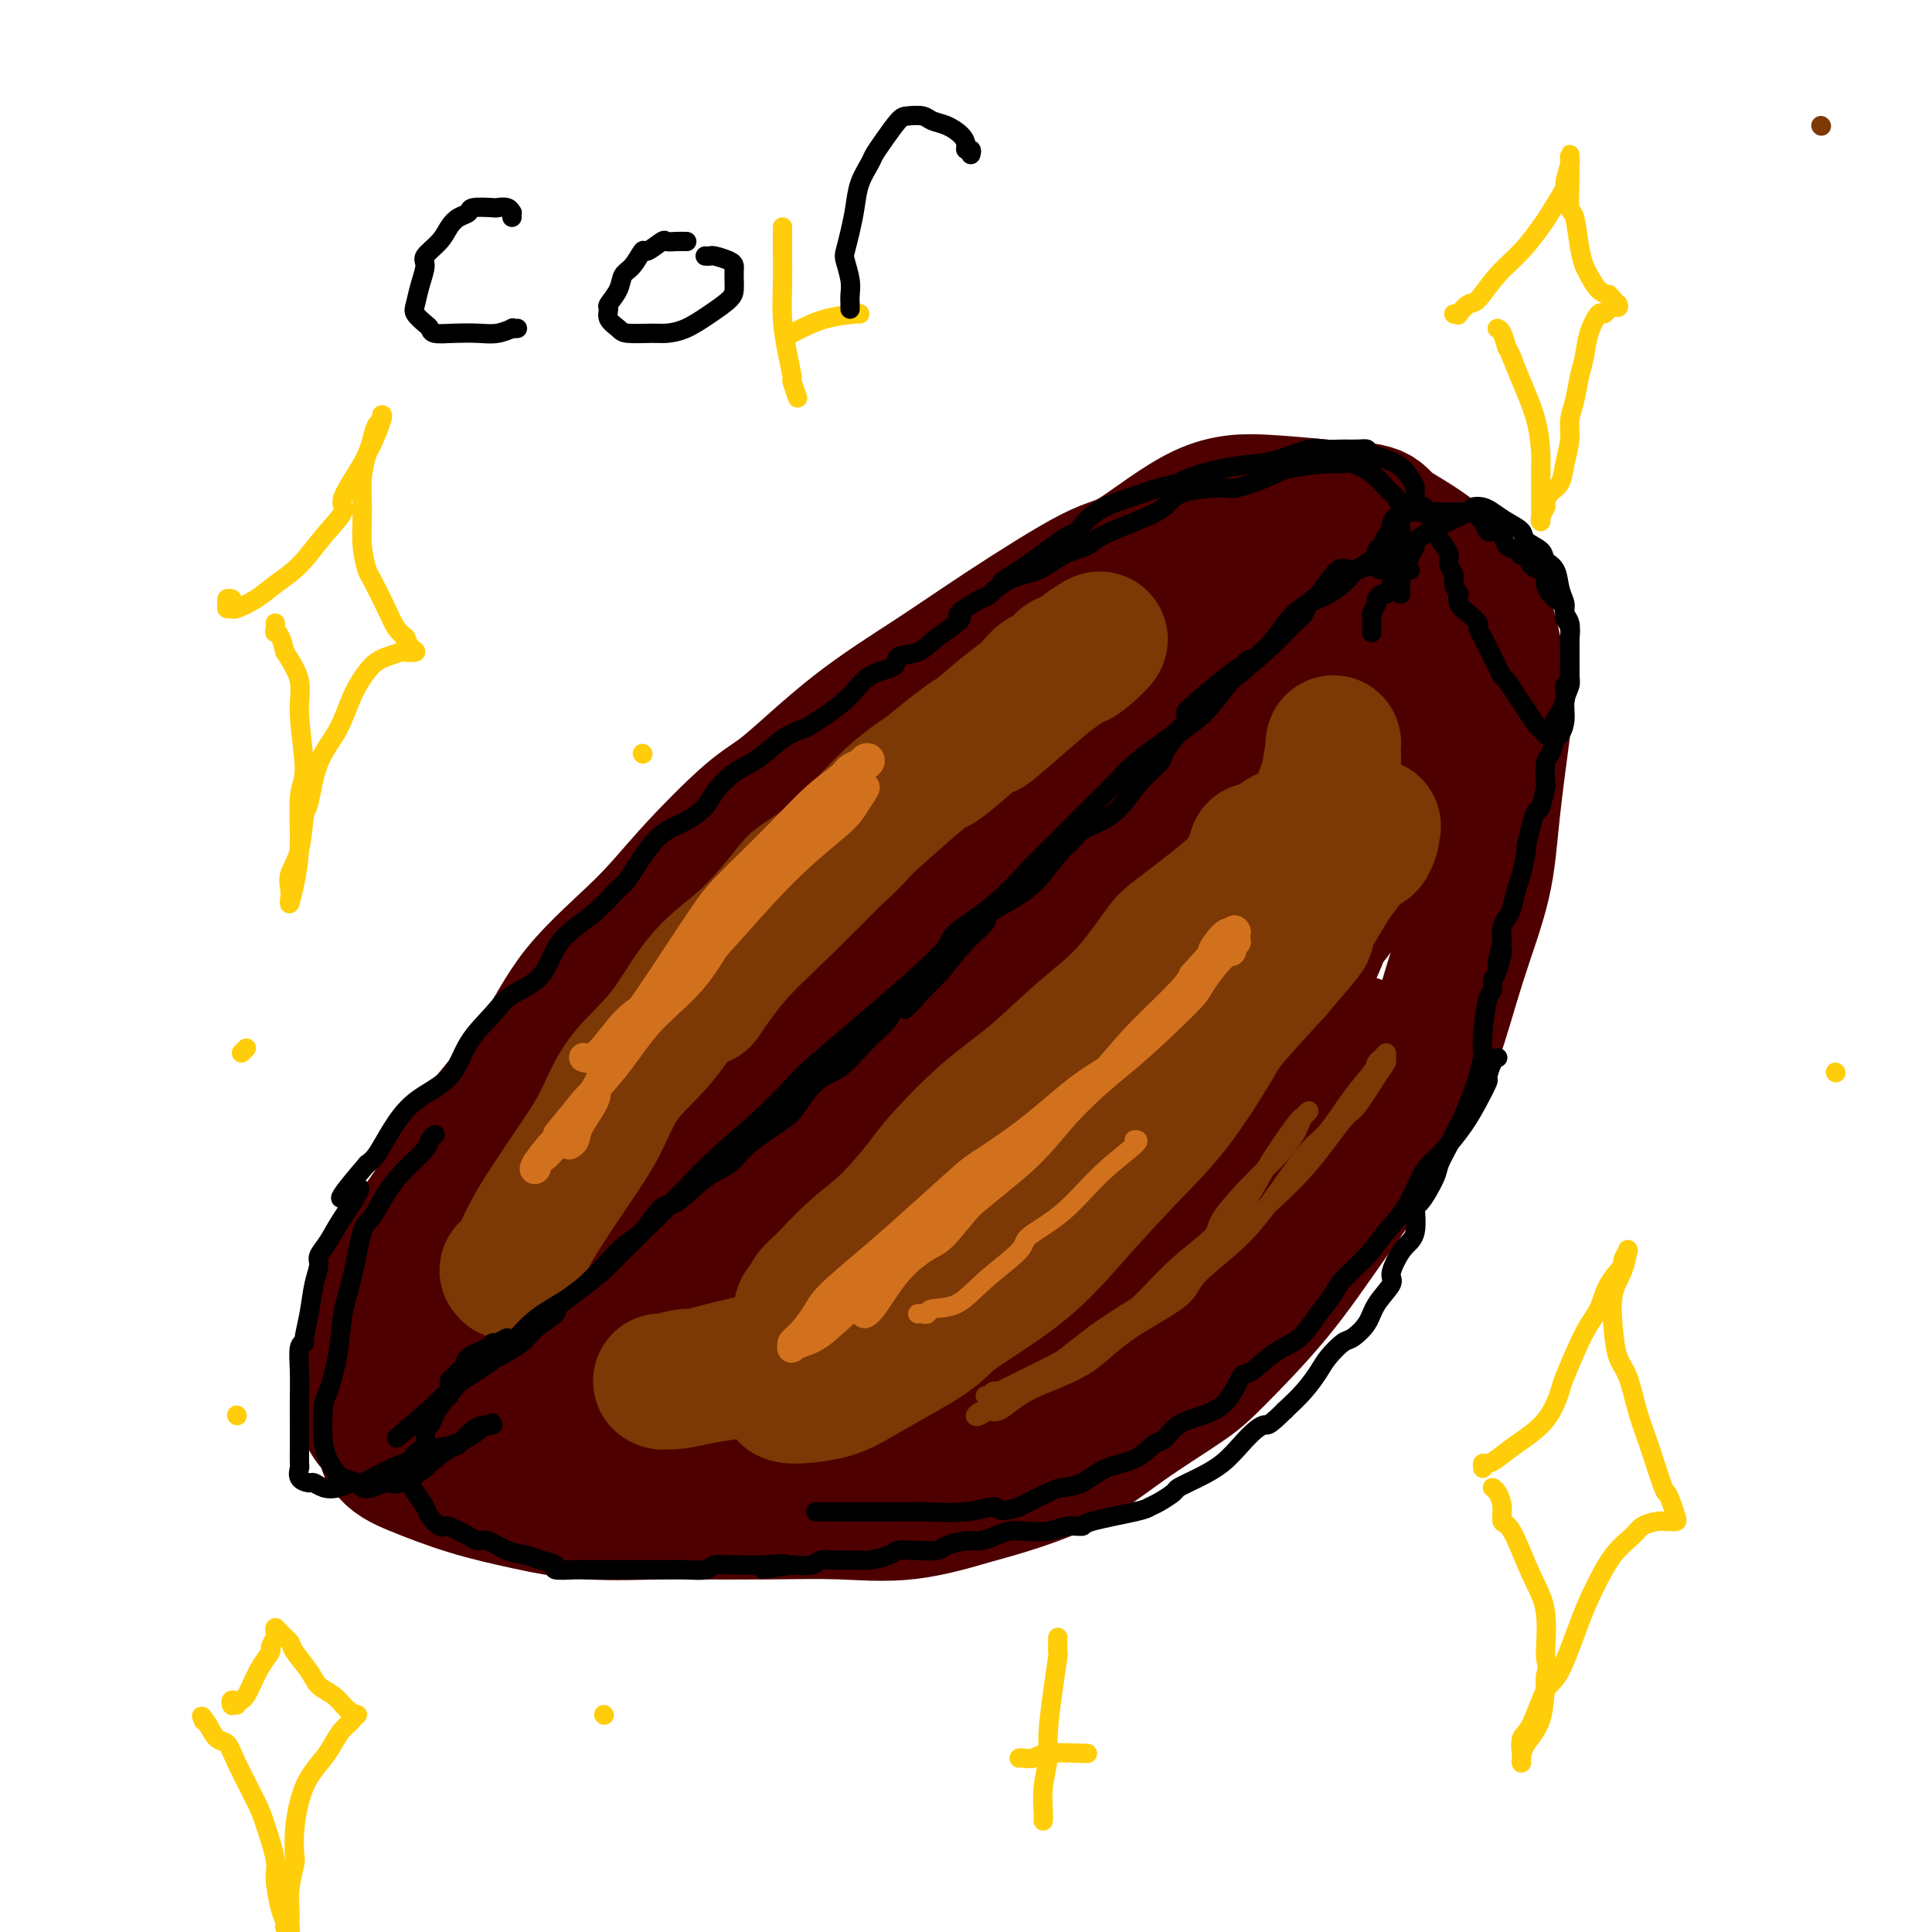 <svg viewBox='0 0 400 400' version='1.1' xmlns='http://www.w3.org/2000/svg' xmlns:xlink='http://www.w3.org/1999/xlink'><g fill='none' stroke='rgb(124,56,5)' stroke-width='4' stroke-linecap='round' stroke-linejoin='round'><path d='M377,26c0.000,0.000 0.100,0.100 0.1,0.1'/></g>
<g fill='none' stroke='rgb(78,0,0)' stroke-width='28' stroke-linecap='round' stroke-linejoin='round'><path d='M200,145c-0.039,-0.107 -0.077,-0.215 0,0c0.077,0.215 0.271,0.752 0,1c-0.271,0.248 -1.005,0.208 -2,1c-0.995,0.792 -2.250,2.417 -4,4c-1.750,1.583 -3.996,3.124 -6,5c-2.004,1.876 -3.766,4.085 -5,6c-1.234,1.915 -1.940,3.534 -4,5c-2.060,1.466 -5.475,2.779 -8,5c-2.525,2.221 -4.162,5.349 -7,8c-2.838,2.651 -6.878,4.826 -10,7c-3.122,2.174 -5.327,4.346 -7,6c-1.673,1.654 -2.816,2.790 -5,5c-2.184,2.210 -5.410,5.495 -8,8c-2.590,2.505 -4.543,4.229 -7,7c-2.457,2.771 -5.417,6.590 -8,9c-2.583,2.410 -4.789,3.410 -7,6c-2.211,2.590 -4.427,6.768 -6,9c-1.573,2.232 -2.502,2.517 -4,4c-1.498,1.483 -3.564,4.166 -5,7c-1.436,2.834 -2.244,5.821 -4,9c-1.756,3.179 -4.462,6.551 -6,9c-1.538,2.449 -1.908,3.975 -3,6c-1.092,2.025 -2.906,4.548 -4,7c-1.094,2.452 -1.469,4.832 -2,7c-0.531,2.168 -1.220,4.122 -1,6c0.220,1.878 1.349,3.679 2,5c0.651,1.321 0.826,2.160 1,3'/><path d='M80,300c1.309,1.941 3.082,2.793 6,4c2.918,1.207 6.980,2.768 11,4c4.020,1.232 7.997,2.134 12,3c4.003,0.866 8.031,1.695 13,2c4.969,0.305 10.878,0.084 14,0c3.122,-0.084 3.459,-0.033 7,0c3.541,0.033 10.288,0.047 16,0c5.712,-0.047 10.390,-0.155 15,0c4.610,0.155 9.153,0.572 14,0c4.847,-0.572 9.997,-2.134 13,-3c3.003,-0.866 3.857,-1.036 7,-2c3.143,-0.964 8.573,-2.722 13,-5c4.427,-2.278 7.849,-5.075 12,-8c4.151,-2.925 9.030,-5.977 12,-8c2.970,-2.023 4.031,-3.018 7,-6c2.969,-2.982 7.847,-7.950 12,-13c4.153,-5.050 7.582,-10.181 11,-15c3.418,-4.819 6.824,-9.325 10,-15c3.176,-5.675 6.121,-12.517 8,-16c1.879,-3.483 2.693,-3.606 4,-7c1.307,-3.394 3.108,-10.058 5,-16c1.892,-5.942 3.875,-11.161 5,-16c1.125,-4.839 1.392,-9.297 2,-15c0.608,-5.703 1.557,-12.649 2,-16c0.443,-3.351 0.382,-3.106 0,-6c-0.382,-2.894 -1.083,-8.926 -2,-13c-0.917,-4.074 -2.050,-6.191 -4,-9c-1.950,-2.809 -4.719,-6.310 -8,-9c-3.281,-2.690 -7.076,-4.570 -9,-6c-1.924,-1.430 -1.978,-2.408 -4,-3c-2.022,-0.592 -6.011,-0.796 -10,-1'/><path d='M274,105c-3.682,-0.363 -7.886,-0.771 -12,-1c-4.114,-0.229 -8.136,-0.278 -13,2c-4.864,2.278 -10.569,6.882 -14,9c-3.431,2.118 -4.588,1.751 -9,4c-4.412,2.249 -12.081,7.116 -18,11c-5.919,3.884 -10.090,6.787 -15,10c-4.910,3.213 -10.560,6.737 -16,11c-5.440,4.263 -10.670,9.264 -14,12c-3.330,2.736 -4.761,3.206 -8,6c-3.239,2.794 -8.287,7.911 -12,12c-3.713,4.089 -6.093,7.149 -10,11c-3.907,3.851 -9.343,8.494 -13,13c-3.657,4.506 -5.535,8.875 -9,14c-3.465,5.125 -8.518,11.008 -11,14c-2.482,2.992 -2.392,3.095 -4,6c-1.608,2.905 -4.914,8.612 -8,13c-3.086,4.388 -5.951,7.457 -8,11c-2.049,3.543 -3.281,7.560 -4,11c-0.719,3.440 -0.924,6.302 -1,8c-0.076,1.698 -0.021,2.231 0,4c0.021,1.769 0.010,4.773 1,7c0.990,2.227 2.981,3.676 5,5c2.019,1.324 4.066,2.523 8,3c3.934,0.477 9.755,0.231 13,0c3.245,-0.231 3.915,-0.446 8,-1c4.085,-0.554 11.585,-1.448 18,-3c6.415,-1.552 11.744,-3.764 18,-6c6.256,-2.236 13.440,-4.496 21,-8c7.560,-3.504 15.497,-8.251 20,-11c4.503,-2.749 5.572,-3.500 10,-7c4.428,-3.500 12.214,-9.750 20,-16'/><path d='M217,249c10.906,-8.863 13.170,-14.019 17,-20c3.830,-5.981 9.225,-12.785 15,-21c5.775,-8.215 11.931,-17.840 15,-23c3.069,-5.160 3.050,-5.855 5,-10c1.950,-4.145 5.867,-11.742 9,-18c3.133,-6.258 5.480,-11.179 7,-16c1.520,-4.821 2.213,-9.541 3,-12c0.787,-2.459 1.669,-2.657 2,-4c0.331,-1.343 0.112,-3.833 0,-6c-0.112,-2.167 -0.115,-4.013 -3,-5c-2.885,-0.987 -8.651,-1.115 -15,0c-6.349,1.115 -13.281,3.474 -23,8c-9.719,4.526 -22.227,11.220 -29,15c-6.773,3.780 -7.813,4.646 -14,9c-6.187,4.354 -17.521,12.195 -27,19c-9.479,6.805 -17.103,12.575 -25,20c-7.897,7.425 -16.066,16.506 -23,25c-6.934,8.494 -12.633,16.402 -16,21c-3.367,4.598 -4.402,5.886 -7,10c-2.598,4.114 -6.757,11.055 -9,16c-2.243,4.945 -2.568,7.894 -3,11c-0.432,3.106 -0.971,6.369 1,8c1.971,1.631 6.452,1.630 9,2c2.548,0.370 3.164,1.112 9,-1c5.836,-2.112 16.891,-7.077 27,-13c10.109,-5.923 19.272,-12.806 29,-20c9.728,-7.194 20.021,-14.701 31,-24c10.979,-9.299 22.644,-20.389 29,-26c6.356,-5.611 7.404,-5.741 12,-10c4.596,-4.259 12.742,-12.645 18,-19c5.258,-6.355 7.629,-10.677 10,-15'/><path d='M271,150c4.673,-7.046 2.354,-7.661 2,-9c-0.354,-1.339 1.257,-3.402 -1,-5c-2.257,-1.598 -8.382,-2.730 -12,-3c-3.618,-0.270 -4.728,0.324 -12,3c-7.272,2.676 -20.705,7.436 -33,13c-12.295,5.564 -23.451,11.934 -35,21c-11.549,9.066 -23.491,20.830 -30,28c-6.509,7.170 -7.584,9.745 -13,16c-5.416,6.255 -15.174,16.188 -21,24c-5.826,7.812 -7.721,13.502 -9,17c-1.279,3.498 -1.944,4.805 -1,6c0.944,1.195 3.495,2.279 5,3c1.505,0.721 1.963,1.080 8,-1c6.037,-2.080 17.652,-6.598 29,-12c11.348,-5.402 22.429,-11.689 34,-19c11.571,-7.311 23.632,-15.646 34,-24c10.368,-8.354 19.043,-16.726 27,-25c7.957,-8.274 15.195,-16.448 19,-21c3.805,-4.552 4.175,-5.482 6,-9c1.825,-3.518 5.103,-9.624 7,-14c1.897,-4.376 2.411,-7.021 0,-9c-2.411,-1.979 -7.748,-3.294 -11,-4c-3.252,-0.706 -4.420,-0.805 -12,2c-7.580,2.805 -21.572,8.515 -33,15c-11.428,6.485 -20.291,13.746 -30,23c-9.709,9.254 -20.263,20.500 -28,30c-7.737,9.500 -12.656,17.253 -16,22c-3.344,4.747 -5.113,6.489 -7,10c-1.887,3.511 -3.893,8.791 -5,12c-1.107,3.209 -1.316,4.345 1,5c2.316,0.655 7.158,0.827 12,1'/><path d='M146,246c7.612,-2.508 20.641,-9.277 26,-12c5.359,-2.723 3.049,-1.399 14,-10c10.951,-8.601 35.163,-27.128 46,-36c10.837,-8.872 8.300,-8.089 12,-12c3.700,-3.911 13.636,-12.516 18,-17c4.364,-4.484 3.156,-4.848 4,-7c0.844,-2.152 3.741,-6.094 5,-9c1.259,-2.906 0.879,-4.777 -2,-6c-2.879,-1.223 -8.258,-1.797 -16,0c-7.742,1.797 -17.847,5.964 -28,13c-10.153,7.036 -20.354,16.941 -26,22c-5.646,5.059 -6.736,5.271 -11,10c-4.264,4.729 -11.701,13.975 -17,22c-5.299,8.025 -8.458,14.831 -11,20c-2.542,5.169 -4.466,8.702 -4,11c0.466,2.298 3.324,3.361 5,4c1.676,0.639 2.171,0.854 7,-1c4.829,-1.854 13.992,-5.776 23,-11c9.008,-5.224 17.862,-11.748 26,-18c8.138,-6.252 15.562,-12.232 22,-19c6.438,-6.768 11.891,-14.326 15,-18c3.109,-3.674 3.875,-3.466 5,-5c1.125,-1.534 2.609,-4.809 3,-7c0.391,-2.191 -0.313,-3.297 -4,-4c-3.687,-0.703 -10.358,-1.003 -20,3c-9.642,4.003 -22.256,12.310 -29,17c-6.744,4.690 -7.619,5.762 -14,12c-6.381,6.238 -18.267,17.641 -26,26c-7.733,8.359 -11.313,13.674 -14,18c-2.687,4.326 -4.482,7.665 -5,10c-0.518,2.335 0.241,3.668 1,5'/><path d='M151,247c-0.197,2.485 1.310,1.198 4,2c2.690,0.802 6.563,3.692 19,1c12.437,-2.692 33.437,-10.967 43,-15c9.563,-4.033 7.689,-3.825 13,-8c5.311,-4.175 17.806,-12.734 24,-17c6.194,-4.266 6.088,-4.239 9,-7c2.912,-2.761 8.841,-8.310 12,-12c3.159,-3.690 3.546,-5.520 4,-7c0.454,-1.480 0.974,-2.609 -3,-3c-3.974,-0.391 -12.440,-0.045 -17,1c-4.560,1.045 -5.212,2.788 -11,6c-5.788,3.212 -16.711,7.893 -25,13c-8.289,5.107 -13.943,10.640 -20,17c-6.057,6.360 -12.517,13.547 -17,20c-4.483,6.453 -6.990,12.172 -9,17c-2.010,4.828 -3.523,8.765 -4,11c-0.477,2.235 0.081,2.767 1,4c0.919,1.233 2.199,3.168 6,4c3.801,0.832 10.124,0.561 18,-2c7.876,-2.561 17.304,-7.412 23,-10c5.696,-2.588 7.660,-2.912 13,-6c5.340,-3.088 14.057,-8.941 21,-14c6.943,-5.059 12.112,-9.324 16,-13c3.888,-3.676 6.493,-6.761 8,-9c1.507,-2.239 1.914,-3.631 2,-4c0.086,-0.369 -0.149,0.286 -1,0c-0.851,-0.286 -2.316,-1.513 -7,-1c-4.684,0.513 -12.585,2.766 -21,6c-8.415,3.234 -17.342,7.448 -26,13c-8.658,5.552 -17.045,12.444 -22,17c-4.955,4.556 -6.477,6.778 -8,9'/><path d='M196,260c-7.030,6.654 -9.606,10.288 -12,13c-2.394,2.712 -4.607,4.503 -6,6c-1.393,1.497 -1.965,2.699 -1,4c0.965,1.301 3.466,2.699 6,3c2.534,0.301 5.101,-0.497 7,-1c1.899,-0.503 3.132,-0.711 7,-2c3.868,-1.289 10.373,-3.660 16,-6c5.627,-2.340 10.377,-4.650 15,-8c4.623,-3.350 9.118,-7.742 12,-10c2.882,-2.258 4.152,-2.383 6,-4c1.848,-1.617 4.274,-4.725 7,-8c2.726,-3.275 5.753,-6.716 8,-10c2.247,-3.284 3.715,-6.412 5,-10c1.285,-3.588 2.386,-7.636 3,-10c0.614,-2.364 0.742,-3.046 1,-6c0.258,-2.954 0.647,-8.182 1,-13c0.353,-4.818 0.669,-9.226 1,-13c0.331,-3.774 0.677,-6.912 1,-10c0.323,-3.088 0.623,-6.125 1,-8c0.377,-1.875 0.832,-2.590 1,-4c0.168,-1.410 0.048,-3.517 0,-5c-0.048,-1.483 -0.026,-2.342 0,-3c0.026,-0.658 0.054,-1.117 0,-1c-0.054,0.117 -0.192,0.808 0,1c0.192,0.192 0.715,-0.114 1,0c0.285,0.114 0.334,0.648 1,2c0.666,1.352 1.949,3.523 2,7c0.051,3.477 -1.131,8.262 -2,11c-0.869,2.738 -1.426,3.429 -2,6c-0.574,2.571 -1.164,7.020 -2,11c-0.836,3.980 -1.918,7.490 -3,11'/><path d='M270,203c-2.895,7.897 -5.634,8.140 -9,11c-3.366,2.860 -7.360,8.337 -13,14c-5.640,5.663 -12.925,11.512 -17,15c-4.075,3.488 -4.939,4.614 -9,8c-4.061,3.386 -11.319,9.032 -17,14c-5.681,4.968 -9.786,9.259 -14,12c-4.214,2.741 -8.539,3.933 -11,5c-2.461,1.067 -3.059,2.010 -5,3c-1.941,0.990 -5.226,2.027 -8,3c-2.774,0.973 -5.038,1.883 -7,2c-1.962,0.117 -3.622,-0.560 -5,-1c-1.378,-0.440 -2.475,-0.643 -3,-1c-0.525,-0.357 -0.477,-0.866 -1,-1c-0.523,-0.134 -1.616,0.108 -2,0c-0.384,-0.108 -0.057,-0.567 0,-1c0.057,-0.433 -0.154,-0.841 2,-2c2.154,-1.159 6.675,-3.068 9,-4c2.325,-0.932 2.456,-0.887 6,-2c3.544,-1.113 10.501,-3.384 16,-5c5.499,-1.616 9.541,-2.576 14,-4c4.459,-1.424 9.334,-3.313 14,-6c4.666,-2.687 9.122,-6.172 12,-8c2.878,-1.828 4.179,-1.998 6,-4c1.821,-2.002 4.161,-5.837 7,-9c2.839,-3.163 6.178,-5.653 9,-9c2.822,-3.347 5.129,-7.550 7,-11c1.871,-3.450 3.308,-6.148 4,-8c0.692,-1.852 0.639,-2.857 2,-5c1.361,-2.143 4.136,-5.423 6,-8c1.864,-2.577 2.818,-4.451 4,-7c1.182,-2.549 2.591,-5.775 4,-9'/><path d='M271,185c4.375,-8.470 1.813,-5.645 1,-5c-0.813,0.645 0.122,-0.890 1,-4c0.878,-3.110 1.699,-7.796 2,-10c0.301,-2.204 0.080,-1.928 0,-3c-0.080,-1.072 -0.021,-3.492 0,-5c0.021,-1.508 0.004,-2.102 0,-3c-0.004,-0.898 0.006,-2.098 0,-3c-0.006,-0.902 -0.026,-1.504 0,-2c0.026,-0.496 0.099,-0.884 0,-1c-0.099,-0.116 -0.368,0.040 0,1c0.368,0.960 1.374,2.725 2,5c0.626,2.275 0.873,5.061 1,8c0.127,2.939 0.133,6.031 0,8c-0.133,1.969 -0.406,2.817 -1,5c-0.594,2.183 -1.508,5.703 -2,9c-0.492,3.297 -0.562,6.372 -2,10c-1.438,3.628 -4.244,7.809 -6,10c-1.756,2.191 -2.464,2.391 -4,4c-1.536,1.609 -3.902,4.626 -6,7c-2.098,2.374 -3.930,4.106 -5,5c-1.070,0.894 -1.378,0.951 -2,1c-0.622,0.049 -1.557,0.090 -2,0c-0.443,-0.090 -0.394,-0.311 0,-1c0.394,-0.689 1.131,-1.847 2,-5c0.869,-3.153 1.868,-8.301 4,-13c2.132,-4.699 5.396,-8.950 8,-13c2.604,-4.050 4.547,-7.898 6,-10c1.453,-2.102 2.415,-2.458 3,-4c0.585,-1.542 0.792,-4.271 1,-7'/><path d='M272,169c4.319,-9.162 3.117,-5.568 3,-5c-0.117,0.568 0.852,-1.892 2,-4c1.148,-2.108 2.475,-3.865 4,-6c1.525,-2.135 3.249,-4.649 4,-6c0.751,-1.351 0.530,-1.539 1,-2c0.470,-0.461 1.630,-1.194 2,-2c0.370,-0.806 -0.050,-1.685 0,-2c0.050,-0.315 0.570,-0.067 1,0c0.430,0.067 0.771,-0.047 1,0c0.229,0.047 0.345,0.255 1,1c0.655,0.745 1.847,2.026 2,4c0.153,1.974 -0.733,4.641 -1,6c-0.267,1.359 0.086,1.412 0,3c-0.086,1.588 -0.612,4.713 -1,7c-0.388,2.287 -0.639,3.738 -1,5c-0.361,1.262 -0.833,2.335 -1,3c-0.167,0.665 -0.031,0.924 0,1c0.031,0.076 -0.044,-0.029 0,0c0.044,0.029 0.208,0.192 0,0c-0.208,-0.192 -0.788,-0.737 -1,-1c-0.212,-0.263 -0.057,-0.242 0,-1c0.057,-0.758 0.016,-2.293 0,-3c-0.016,-0.707 -0.005,-0.584 0,-1c0.005,-0.416 0.005,-1.370 0,-2c-0.005,-0.630 -0.015,-0.937 0,-1c0.015,-0.063 0.056,0.117 0,0c-0.056,-0.117 -0.207,-0.532 0,0c0.207,0.532 0.774,2.009 1,3c0.226,0.991 0.113,1.495 0,2'/><path d='M289,168c0.155,0.740 0.041,0.590 0,1c-0.041,0.410 -0.011,1.380 0,2c0.011,0.620 0.003,0.892 0,1c-0.003,0.108 -0.002,0.054 0,0'/><path d='M288,148c0.431,0.363 0.862,0.727 1,1c0.138,0.273 -0.018,0.457 0,1c0.018,0.543 0.209,1.446 0,3c-0.209,1.554 -0.817,3.758 -1,5c-0.183,1.242 0.060,1.521 0,3c-0.060,1.479 -0.422,4.158 -1,6c-0.578,1.842 -1.370,2.847 -2,4c-0.630,1.153 -1.097,2.453 -2,5c-0.903,2.547 -2.243,6.339 -3,8c-0.757,1.661 -0.931,1.189 -1,1c-0.069,-0.189 -0.035,-0.094 0,0'/></g>
<g fill='none' stroke='rgb(124,56,5)' stroke-width='28' stroke-linecap='round' stroke-linejoin='round'><path d='M166,285c-0.157,-0.355 -0.314,-0.711 0,-1c0.314,-0.289 1.101,-0.512 2,-1c0.899,-0.488 1.912,-1.240 3,-2c1.088,-0.760 2.250,-1.526 4,-3c1.750,-1.474 4.086,-3.656 5,-5c0.914,-1.344 0.406,-1.850 2,-3c1.594,-1.150 5.291,-2.945 8,-5c2.709,-2.055 4.429,-4.371 7,-7c2.571,-2.629 5.992,-5.573 9,-8c3.008,-2.427 5.604,-4.338 7,-6c1.396,-1.662 1.592,-3.074 4,-5c2.408,-1.926 7.027,-4.365 10,-7c2.973,-2.635 4.300,-5.467 6,-8c1.700,-2.533 3.773,-4.767 6,-7c2.227,-2.233 4.607,-4.465 6,-6c1.393,-1.535 1.798,-2.373 3,-4c1.202,-1.627 3.201,-4.044 4,-6c0.799,-1.956 0.399,-3.451 1,-5c0.601,-1.549 2.203,-3.150 3,-5c0.797,-1.850 0.788,-3.948 1,-5c0.212,-1.052 0.645,-1.058 1,-2c0.355,-0.942 0.631,-2.822 1,-4c0.369,-1.178 0.831,-1.656 1,-2c0.169,-0.344 0.046,-0.554 0,-1c-0.046,-0.446 -0.013,-1.127 0,-1c0.013,0.127 0.007,1.064 0,2'/><path d='M260,178c0.650,-2.679 -1.723,2.123 -3,5c-1.277,2.877 -1.456,3.830 -3,7c-1.544,3.170 -4.451,8.555 -6,11c-1.549,2.445 -1.739,1.948 -3,4c-1.261,2.052 -3.592,6.654 -6,10c-2.408,3.346 -4.894,5.436 -8,9c-3.106,3.564 -6.834,8.602 -9,11c-2.166,2.398 -2.772,2.155 -5,4c-2.228,1.845 -6.078,5.777 -9,9c-2.922,3.223 -4.918,5.738 -8,8c-3.082,2.262 -7.252,4.270 -11,7c-3.748,2.730 -7.074,6.181 -9,8c-1.926,1.819 -2.454,2.007 -4,3c-1.546,0.993 -4.112,2.790 -6,4c-1.888,1.210 -3.097,1.831 -4,3c-0.903,1.169 -1.499,2.886 -2,4c-0.501,1.114 -0.908,1.624 -1,2c-0.092,0.376 0.129,0.617 0,1c-0.129,0.383 -0.608,0.907 1,1c1.608,0.093 5.305,-0.246 8,-1c2.695,-0.754 4.390,-1.925 8,-4c3.610,-2.075 9.137,-5.055 12,-7c2.863,-1.945 3.063,-2.856 6,-5c2.937,-2.144 8.611,-5.522 13,-9c4.389,-3.478 7.492,-7.055 11,-11c3.508,-3.945 7.421,-8.259 11,-12c3.579,-3.741 6.825,-6.910 10,-11c3.175,-4.090 6.278,-9.101 8,-12c1.722,-2.899 2.063,-3.685 4,-6c1.937,-2.315 5.468,-6.157 9,-10'/><path d='M264,201c9.272,-10.885 5.951,-7.097 6,-8c0.049,-0.903 3.467,-6.498 5,-9c1.533,-2.502 1.182,-1.913 2,-3c0.818,-1.087 2.807,-3.851 4,-5c1.193,-1.149 1.591,-0.685 2,-1c0.409,-0.315 0.830,-1.410 1,-2c0.170,-0.590 0.091,-0.676 0,-1c-0.091,-0.324 -0.192,-0.886 0,-1c0.192,-0.114 0.679,0.220 0,0c-0.679,-0.220 -2.523,-0.993 -4,-1c-1.477,-0.007 -2.588,0.753 -3,1c-0.412,0.247 -0.124,-0.018 -2,0c-1.876,0.018 -5.917,0.320 -9,2c-3.083,1.680 -5.210,4.737 -7,7c-1.790,2.263 -3.244,3.732 -6,6c-2.756,2.268 -6.813,5.336 -9,7c-2.187,1.664 -2.503,1.924 -4,4c-1.497,2.076 -4.176,5.967 -7,9c-2.824,3.033 -5.792,5.210 -9,8c-3.208,2.790 -6.656,6.195 -10,9c-3.344,2.805 -6.584,5.010 -10,8c-3.416,2.990 -7.008,6.765 -9,9c-1.992,2.235 -2.383,2.930 -4,5c-1.617,2.070 -4.460,5.514 -7,8c-2.540,2.486 -4.775,4.014 -7,6c-2.225,1.986 -4.438,4.431 -6,6c-1.562,1.569 -2.471,2.263 -3,3c-0.529,0.737 -0.678,1.517 -1,2c-0.322,0.483 -0.817,0.668 -1,1c-0.183,0.332 -0.052,0.809 0,1c0.052,0.191 0.026,0.095 0,0'/><path d='M105,263c0.243,0.356 0.486,0.713 1,0c0.514,-0.713 1.299,-2.494 2,-4c0.701,-1.506 1.320,-2.737 2,-4c0.680,-1.263 1.422,-2.559 3,-5c1.578,-2.441 3.992,-6.027 6,-9c2.008,-2.973 3.611,-5.332 5,-8c1.389,-2.668 2.563,-5.643 4,-8c1.437,-2.357 3.138,-4.096 5,-6c1.862,-1.904 3.884,-3.974 6,-7c2.116,-3.026 4.326,-7.007 7,-10c2.674,-2.993 5.812,-4.997 9,-8c3.188,-3.003 6.425,-7.004 8,-9c1.575,-1.996 1.487,-1.986 3,-3c1.513,-1.014 4.625,-3.053 7,-5c2.375,-1.947 4.012,-3.803 6,-6c1.988,-2.197 4.327,-4.734 7,-7c2.673,-2.266 5.682,-4.262 7,-5c1.318,-0.738 0.946,-0.219 2,-1c1.054,-0.781 3.533,-2.863 6,-5c2.467,-2.137 4.921,-4.331 7,-6c2.079,-1.669 3.782,-2.814 5,-4c1.218,-1.186 1.951,-2.411 3,-3c1.049,-0.589 2.415,-0.540 3,-1c0.585,-0.460 0.389,-1.430 1,-2c0.611,-0.570 2.030,-0.740 3,-1c0.970,-0.260 1.492,-0.608 2,-1c0.508,-0.392 1.002,-0.826 1,-1c-0.002,-0.174 -0.501,-0.087 -1,0'/><path d='M225,134c5.848,-4.138 0.968,0.517 -1,2c-1.968,1.483 -1.026,-0.207 -4,2c-2.974,2.207 -9.866,8.312 -13,11c-3.134,2.688 -2.511,1.960 -3,2c-0.489,0.040 -2.091,0.847 -5,3c-2.909,2.153 -7.126,5.653 -11,9c-3.874,3.347 -7.407,6.541 -9,8c-1.593,1.459 -1.247,1.184 -4,4c-2.753,2.816 -8.604,8.724 -13,13c-4.396,4.276 -7.337,6.920 -10,10c-2.663,3.080 -5.046,6.594 -6,8c-0.954,1.406 -0.477,0.703 0,0'/><path d='M180,273c-0.403,-0.055 -0.805,-0.110 -1,0c-0.195,0.110 -0.181,0.386 -1,1c-0.819,0.614 -2.469,1.565 -4,2c-1.531,0.435 -2.942,0.354 -4,1c-1.058,0.646 -1.762,2.018 -4,3c-2.238,0.982 -6.009,1.573 -8,2c-1.991,0.427 -2.201,0.689 -3,1c-0.799,0.311 -2.186,0.672 -4,1c-1.814,0.328 -4.056,0.625 -6,1c-1.944,0.375 -3.592,0.828 -5,1c-1.408,0.172 -2.576,0.062 -3,0c-0.424,-0.062 -0.103,-0.076 0,0c0.103,0.076 -0.013,0.241 1,0c1.013,-0.241 3.154,-0.886 4,-1c0.846,-0.114 0.396,0.305 2,0c1.604,-0.305 5.262,-1.335 8,-2c2.738,-0.665 4.555,-0.966 7,-2c2.445,-1.034 5.519,-2.803 9,-5c3.481,-2.197 7.369,-4.823 9,-6c1.631,-1.177 1.005,-0.904 3,-2c1.995,-1.096 6.613,-3.562 10,-6c3.387,-2.438 5.545,-4.847 8,-7c2.455,-2.153 5.208,-4.049 8,-6c2.792,-1.951 5.625,-3.956 7,-5c1.375,-1.044 1.293,-1.127 3,-3c1.707,-1.873 5.202,-5.535 8,-8c2.798,-2.465 4.899,-3.732 7,-5'/><path d='M231,228c11.025,-9.252 7.088,-8.382 7,-9c-0.088,-0.618 3.673,-2.723 7,-6c3.327,-3.277 6.219,-7.724 8,-10c1.781,-2.276 2.449,-2.379 3,-3c0.551,-0.621 0.984,-1.760 2,-3c1.016,-1.240 2.614,-2.583 4,-4c1.386,-1.417 2.560,-2.909 4,-5c1.440,-2.091 3.146,-4.779 4,-6c0.854,-1.221 0.856,-0.973 1,-2c0.144,-1.027 0.430,-3.328 1,-5c0.570,-1.672 1.424,-2.717 2,-4c0.576,-1.283 0.872,-2.806 1,-4c0.128,-1.194 0.087,-2.060 0,-3c-0.087,-0.940 -0.220,-1.954 0,-3c0.220,-1.046 0.792,-2.125 1,-3c0.208,-0.875 0.052,-1.547 0,-2c-0.052,-0.453 -0.001,-0.686 0,-1c0.001,-0.314 -0.047,-0.710 0,-1c0.047,-0.290 0.191,-0.474 0,1c-0.191,1.474 -0.716,4.606 -1,6c-0.284,1.394 -0.326,1.048 -1,3c-0.674,1.952 -1.981,6.201 -4,10c-2.019,3.799 -4.750,7.149 -7,11c-2.250,3.851 -4.018,8.204 -6,12c-1.982,3.796 -4.176,7.036 -6,9c-1.824,1.964 -3.276,2.653 -5,5c-1.724,2.347 -3.720,6.351 -7,10c-3.280,3.649 -7.845,6.944 -11,10c-3.155,3.056 -4.902,5.873 -8,9c-3.098,3.127 -7.549,6.563 -12,10'/><path d='M208,250c-7.189,7.607 -3.661,4.623 -4,5c-0.339,0.377 -4.546,4.115 -9,8c-4.454,3.885 -9.155,7.917 -11,10c-1.845,2.083 -0.835,2.218 -2,3c-1.165,0.782 -4.506,2.210 -6,3c-1.494,0.790 -1.141,0.940 -1,1c0.141,0.060 0.071,0.030 0,0'/></g>
<g fill='none' stroke='rgb(210,113,29)' stroke-width='6' stroke-linecap='round' stroke-linejoin='round'><path d='M256,195c-0.453,0.304 -0.907,0.608 -1,1c-0.093,0.392 0.174,0.873 0,1c-0.174,0.127 -0.788,-0.101 -2,1c-1.212,1.101 -3.022,3.532 -4,5c-0.978,1.468 -1.124,1.972 -2,3c-0.876,1.028 -2.483,2.580 -5,5c-2.517,2.420 -5.945,5.710 -9,8c-3.055,2.290 -5.736,3.581 -9,6c-3.264,2.419 -7.110,5.967 -11,9c-3.890,3.033 -7.823,5.550 -10,7c-2.177,1.450 -2.599,1.832 -5,4c-2.401,2.168 -6.782,6.121 -10,9c-3.218,2.879 -5.272,4.683 -8,7c-2.728,2.317 -6.128,5.146 -8,7c-1.872,1.854 -2.216,2.732 -3,4c-0.784,1.268 -2.009,2.925 -3,4c-0.991,1.075 -1.748,1.567 -2,2c-0.252,0.433 0.001,0.806 0,1c-0.001,0.194 -0.257,0.211 0,0c0.257,-0.211 1.026,-0.648 2,-1c0.974,-0.352 2.154,-0.619 4,-2c1.846,-1.381 4.359,-3.875 8,-7c3.641,-3.125 8.409,-6.882 12,-10c3.591,-3.118 6.006,-5.596 10,-9c3.994,-3.404 9.567,-7.734 12,-10c2.433,-2.266 1.727,-2.469 4,-5c2.273,-2.531 7.527,-7.390 11,-11c3.473,-3.610 5.166,-5.972 8,-9c2.834,-3.028 6.810,-6.722 9,-9c2.190,-2.278 2.595,-3.139 3,-4'/><path d='M247,202c6.227,-6.847 4.293,-4.964 4,-5c-0.293,-0.036 1.055,-1.992 2,-3c0.945,-1.008 1.487,-1.068 2,-1c0.513,0.068 0.997,0.266 1,0c0.003,-0.266 -0.475,-0.995 -1,0c-0.525,0.995 -1.096,3.714 -3,6c-1.904,2.286 -5.142,4.141 -8,7c-2.858,2.859 -5.335,6.724 -7,9c-1.665,2.276 -2.519,2.964 -5,5c-2.481,2.036 -6.591,5.422 -10,9c-3.409,3.578 -6.119,7.349 -9,10c-2.881,2.651 -5.934,4.181 -9,7c-3.066,2.819 -6.146,6.927 -8,9c-1.854,2.073 -2.483,2.111 -4,3c-1.517,0.889 -3.922,2.630 -6,5c-2.078,2.370 -3.829,5.369 -5,7c-1.171,1.631 -1.763,1.895 -2,2c-0.237,0.105 -0.118,0.053 0,0'/><path d='M118,237c-0.107,0.058 -0.213,0.115 0,0c0.213,-0.115 0.747,-0.404 1,-1c0.253,-0.596 0.226,-1.500 1,-3c0.774,-1.500 2.351,-3.597 3,-5c0.649,-1.403 0.372,-2.111 1,-4c0.628,-1.889 2.161,-4.957 4,-8c1.839,-3.043 3.985,-6.059 6,-9c2.015,-2.941 3.898,-5.806 6,-9c2.102,-3.194 4.424,-6.717 6,-9c1.576,-2.283 2.408,-3.325 4,-5c1.592,-1.675 3.945,-3.983 6,-6c2.055,-2.017 3.811,-3.745 6,-6c2.189,-2.255 4.810,-5.039 7,-7c2.190,-1.961 3.949,-3.101 5,-4c1.051,-0.899 1.393,-1.558 2,-2c0.607,-0.442 1.479,-0.666 2,-1c0.521,-0.334 0.691,-0.778 1,-1c0.309,-0.222 0.757,-0.222 1,0c0.243,0.222 0.282,0.666 0,1c-0.282,0.334 -0.884,0.558 -2,2c-1.116,1.442 -2.745,4.102 -5,7c-2.255,2.898 -5.137,6.035 -7,8c-1.863,1.965 -2.709,2.757 -5,5c-2.291,2.243 -6.028,5.938 -9,10c-2.972,4.062 -5.178,8.491 -8,12c-2.822,3.509 -6.260,6.099 -9,9c-2.740,2.901 -4.783,6.115 -7,9c-2.217,2.885 -4.609,5.443 -7,8'/><path d='M121,228c-9.514,11.632 -4.300,5.211 -3,4c1.300,-1.211 -1.316,2.787 -3,5c-1.684,2.213 -2.436,2.639 -3,3c-0.564,0.361 -0.939,0.655 -1,1c-0.061,0.345 0.194,0.740 0,1c-0.194,0.260 -0.836,0.384 0,-1c0.836,-1.384 3.152,-4.275 5,-6c1.848,-1.725 3.229,-2.285 4,-3c0.771,-0.715 0.933,-1.587 2,-4c1.067,-2.413 3.038,-6.369 6,-10c2.962,-3.631 6.915,-6.938 9,-9c2.085,-2.062 2.302,-2.881 4,-5c1.698,-2.119 4.878,-5.540 8,-9c3.122,-3.460 6.187,-6.960 9,-10c2.813,-3.040 5.373,-5.620 8,-8c2.627,-2.380 5.320,-4.562 7,-6c1.680,-1.438 2.347,-2.134 3,-3c0.653,-0.866 1.293,-1.904 2,-3c0.707,-1.096 1.479,-2.250 1,-2c-0.479,0.250 -2.211,1.904 -4,4c-1.789,2.096 -3.635,4.634 -7,8c-3.365,3.366 -8.250,7.562 -12,11c-3.750,3.438 -6.366,6.120 -8,8c-1.634,1.880 -2.288,2.959 -4,5c-1.712,2.041 -4.484,5.044 -7,7c-2.516,1.956 -4.778,2.864 -7,5c-2.222,2.136 -4.406,5.498 -6,7c-1.594,1.502 -2.598,1.143 -3,1c-0.402,-0.143 -0.201,-0.072 0,0'/></g>
<g fill='none' stroke='rgb(0,0,0)' stroke-width='4' stroke-linecap='round' stroke-linejoin='round'><path d='M291,114c-0.315,-0.011 -0.629,-0.022 -1,0c-0.371,0.022 -0.798,0.079 -1,0c-0.202,-0.079 -0.181,-0.292 -1,0c-0.819,0.292 -2.480,1.091 -4,2c-1.520,0.909 -2.898,1.929 -4,2c-1.102,0.071 -1.927,-0.807 -3,0c-1.073,0.807 -2.393,3.298 -4,5c-1.607,1.702 -3.499,2.613 -5,4c-1.501,1.387 -2.609,3.249 -4,5c-1.391,1.751 -3.064,3.391 -4,4c-0.936,0.609 -1.134,0.187 -2,1c-0.866,0.813 -2.401,2.860 -4,5c-1.599,2.140 -3.263,4.374 -5,6c-1.737,1.626 -3.545,2.644 -5,4c-1.455,1.356 -2.555,3.049 -3,4c-0.445,0.951 -0.234,1.161 -1,2c-0.766,0.839 -2.508,2.307 -4,4c-1.492,1.693 -2.734,3.609 -4,5c-1.266,1.391 -2.557,2.255 -4,3c-1.443,0.745 -3.038,1.371 -4,2c-0.962,0.629 -1.292,1.261 -2,2c-0.708,0.739 -1.794,1.586 -3,3c-1.206,1.414 -2.530,3.394 -4,5c-1.470,1.606 -3.084,2.836 -5,4c-1.916,1.164 -4.132,2.260 -5,3c-0.868,0.740 -0.388,1.122 -1,2c-0.612,0.878 -2.318,2.251 -4,4c-1.682,1.749 -3.341,3.875 -5,6'/><path d='M195,201c-13.303,13.596 -5.562,6.087 -4,4c1.562,-2.087 -3.057,1.248 -5,3c-1.943,1.752 -1.210,1.922 -2,3c-0.790,1.078 -3.103,3.063 -5,5c-1.897,1.937 -3.379,3.827 -5,5c-1.621,1.173 -3.381,1.630 -5,3c-1.619,1.370 -3.099,3.651 -4,5c-0.901,1.349 -1.225,1.764 -3,3c-1.775,1.236 -5.002,3.294 -7,5c-1.998,1.706 -2.768,3.061 -4,4c-1.232,0.939 -2.927,1.461 -5,3c-2.073,1.539 -4.525,4.095 -6,5c-1.475,0.905 -1.974,0.159 -3,1c-1.026,0.841 -2.578,3.270 -4,5c-1.422,1.730 -2.713,2.762 -4,4c-1.287,1.238 -2.568,2.680 -4,4c-1.432,1.320 -3.013,2.516 -5,4c-1.987,1.484 -4.378,3.256 -5,4c-0.622,0.744 0.525,0.458 0,1c-0.525,0.542 -2.721,1.910 -4,3c-1.279,1.090 -1.642,1.903 -3,3c-1.358,1.097 -3.712,2.479 -5,3c-1.288,0.521 -1.511,0.181 -2,0c-0.489,-0.181 -1.244,-0.203 -2,0c-0.756,0.203 -1.513,0.631 -2,1c-0.487,0.369 -0.703,0.679 -1,1c-0.297,0.321 -0.673,0.652 -1,1c-0.327,0.348 -0.603,0.712 -1,1c-0.397,0.288 -0.915,0.501 -1,1c-0.085,0.499 0.261,1.286 0,2c-0.261,0.714 -1.131,1.357 -2,2'/><path d='M91,290c-16.482,14.182 -5.686,5.136 -2,2c3.686,-3.136 0.261,-0.361 -1,1c-1.261,1.361 -0.359,1.308 0,1c0.359,-0.308 0.175,-0.872 1,-2c0.825,-1.128 2.661,-2.821 4,-4c1.339,-1.179 2.182,-1.842 4,-3c1.818,-1.158 4.611,-2.809 7,-5c2.389,-2.191 4.373,-4.922 7,-7c2.627,-2.078 5.897,-3.502 9,-6c3.103,-2.498 6.039,-6.069 8,-8c1.961,-1.931 2.948,-2.222 5,-4c2.052,-1.778 5.168,-5.043 8,-8c2.832,-2.957 5.379,-5.605 8,-8c2.621,-2.395 5.317,-4.536 8,-7c2.683,-2.464 5.352,-5.252 7,-7c1.648,-1.748 2.274,-2.457 4,-4c1.726,-1.543 4.551,-3.919 7,-6c2.449,-2.081 4.522,-3.866 7,-6c2.478,-2.134 5.359,-4.616 8,-7c2.641,-2.384 5.040,-4.670 6,-6c0.960,-1.330 0.480,-1.703 2,-3c1.520,-1.297 5.041,-3.517 8,-6c2.959,-2.483 5.355,-5.228 7,-7c1.645,-1.772 2.537,-2.573 4,-4c1.463,-1.427 3.497,-3.482 5,-5c1.503,-1.518 2.475,-2.500 4,-4c1.525,-1.500 3.603,-3.519 5,-5c1.397,-1.481 2.113,-2.423 4,-4c1.887,-1.577 4.943,-3.788 8,-6'/><path d='M243,152c24.955,-23.331 10.344,-11.659 5,-7c-5.344,4.659 -1.421,2.304 3,-1c4.421,-3.304 9.340,-7.556 12,-10c2.660,-2.444 3.063,-3.081 4,-4c0.937,-0.919 2.409,-2.120 3,-3c0.591,-0.880 0.299,-1.440 1,-2c0.701,-0.560 2.393,-1.120 4,-2c1.607,-0.880 3.127,-2.081 4,-3c0.873,-0.919 1.098,-1.557 2,-2c0.902,-0.443 2.480,-0.692 3,-1c0.520,-0.308 -0.020,-0.674 0,-1c0.020,-0.326 0.598,-0.612 1,-1c0.402,-0.388 0.629,-0.877 1,-1c0.371,-0.123 0.888,0.121 1,0c0.112,-0.121 -0.180,-0.607 0,-1c0.180,-0.393 0.832,-0.693 1,-1c0.168,-0.307 -0.147,-0.621 0,-1c0.147,-0.379 0.756,-0.823 1,-1c0.244,-0.177 0.122,-0.089 0,0'/><path d='M284,131c-0.009,-0.212 -0.017,-0.424 0,-1c0.017,-0.576 0.060,-1.517 0,-2c-0.060,-0.483 -0.224,-0.507 0,-1c0.224,-0.493 0.834,-1.456 1,-2c0.166,-0.544 -0.114,-0.671 0,-1c0.114,-0.329 0.622,-0.862 1,-1c0.378,-0.138 0.626,0.118 1,0c0.374,-0.118 0.873,-0.610 1,-1c0.127,-0.390 -0.119,-0.679 0,-1c0.119,-0.321 0.603,-0.674 1,-1c0.397,-0.326 0.706,-0.623 1,-1c0.294,-0.377 0.574,-0.833 1,-1c0.426,-0.167 1.000,-0.045 1,0c-0.000,0.045 -0.574,0.012 -1,0c-0.426,-0.012 -0.706,-0.003 -1,0c-0.294,0.003 -0.604,0.001 -1,0c-0.396,-0.001 -0.879,-0.000 -1,0c-0.121,0.000 0.121,0.000 0,0c-0.121,-0.000 -0.606,-0.000 -1,0c-0.394,0.000 -0.697,0.000 -1,0'/><path d='M286,118c-1.004,-0.196 -1.012,-0.686 -1,-1c0.012,-0.314 0.046,-0.451 0,-1c-0.046,-0.549 -0.170,-1.508 0,-2c0.170,-0.492 0.635,-0.517 1,-1c0.365,-0.483 0.630,-1.426 1,-2c0.370,-0.574 0.844,-0.781 1,-1c0.156,-0.219 -0.005,-0.451 0,-1c0.005,-0.549 0.177,-1.415 1,-2c0.823,-0.585 2.298,-0.889 3,-1c0.702,-0.111 0.632,-0.030 1,0c0.368,0.030 1.173,0.008 2,0c0.827,-0.008 1.674,-0.003 3,0c1.326,0.003 3.129,0.004 4,0c0.871,-0.004 0.811,-0.013 1,0c0.189,0.013 0.628,0.050 1,0c0.372,-0.050 0.676,-0.186 1,0c0.324,0.186 0.668,0.693 1,1c0.332,0.307 0.651,0.415 1,1c0.349,0.585 0.727,1.648 1,2c0.273,0.352 0.440,-0.007 1,0c0.560,0.007 1.512,0.378 2,1c0.488,0.622 0.511,1.494 1,2c0.489,0.506 1.444,0.647 2,1c0.556,0.353 0.713,0.920 1,1c0.287,0.080 0.703,-0.326 1,0c0.297,0.326 0.475,1.386 1,2c0.525,0.614 1.399,0.783 2,1c0.601,0.217 0.931,0.481 1,1c0.069,0.519 -0.123,1.291 0,2c0.123,0.709 0.562,1.354 1,2'/><path d='M321,123c2.658,2.615 1.305,0.654 1,0c-0.305,-0.654 0.440,0.001 1,1c0.560,0.999 0.935,2.342 1,3c0.065,0.658 -0.179,0.632 0,1c0.179,0.368 0.780,1.130 1,2c0.220,0.870 0.059,1.847 0,2c-0.059,0.153 -0.016,-0.517 0,0c0.016,0.517 0.005,2.221 0,3c-0.005,0.779 -0.005,0.634 0,1c0.005,0.366 0.016,1.245 0,2c-0.016,0.755 -0.060,1.387 0,2c0.060,0.613 0.223,1.209 0,2c-0.223,0.791 -0.833,1.777 -1,3c-0.167,1.223 0.109,2.681 0,4c-0.109,1.319 -0.604,2.498 -1,3c-0.396,0.502 -0.694,0.327 -1,1c-0.306,0.673 -0.621,2.195 -1,3c-0.379,0.805 -0.823,0.893 -1,2c-0.177,1.107 -0.089,3.232 0,4c0.089,0.768 0.177,0.179 0,1c-0.177,0.821 -0.621,3.053 -1,4c-0.379,0.947 -0.693,0.610 -1,1c-0.307,0.390 -0.607,1.506 -1,3c-0.393,1.494 -0.879,3.366 -1,4c-0.121,0.634 0.122,0.029 0,1c-0.122,0.971 -0.611,3.519 -1,5c-0.389,1.481 -0.679,1.894 -1,3c-0.321,1.106 -0.674,2.905 -1,4c-0.326,1.095 -0.626,1.487 -1,2c-0.374,0.513 -0.821,1.147 -1,2c-0.179,0.853 -0.089,1.927 0,3'/><path d='M311,195c-2.122,8.434 -0.428,3.018 0,2c0.428,-1.018 -0.411,2.363 -1,4c-0.589,1.637 -0.929,1.532 -1,2c-0.071,0.468 0.125,1.509 0,2c-0.125,0.491 -0.573,0.432 -1,2c-0.427,1.568 -0.834,4.763 -1,7c-0.166,2.237 -0.090,3.517 0,4c0.090,0.483 0.194,0.169 0,1c-0.194,0.831 -0.684,2.809 -1,4c-0.316,1.191 -0.456,1.597 -1,3c-0.544,1.403 -1.492,3.804 -2,5c-0.508,1.196 -0.577,1.187 -1,2c-0.423,0.813 -1.200,2.448 -2,4c-0.800,1.552 -1.624,3.021 -2,4c-0.376,0.979 -0.303,1.469 -1,3c-0.697,1.531 -2.165,4.103 -3,5c-0.835,0.897 -1.037,0.117 -1,1c0.037,0.883 0.314,3.428 0,5c-0.314,1.572 -1.218,2.170 -2,3c-0.782,0.830 -1.440,1.891 -2,3c-0.560,1.109 -1.022,2.266 -1,3c0.022,0.734 0.526,1.046 0,2c-0.526,0.954 -2.084,2.552 -3,4c-0.916,1.448 -1.189,2.746 -2,4c-0.811,1.254 -2.159,2.463 -3,3c-0.841,0.537 -1.176,0.401 -2,1c-0.824,0.599 -2.138,1.934 -3,3c-0.862,1.066 -1.270,1.864 -2,3c-0.730,1.136 -1.780,2.610 -3,4c-1.220,1.390 -2.610,2.695 -4,4'/><path d='M266,292c-3.450,3.438 -3.577,3.032 -4,3c-0.423,-0.032 -1.144,0.310 -2,1c-0.856,0.690 -1.849,1.728 -3,3c-1.151,1.272 -2.462,2.778 -4,4c-1.538,1.222 -3.305,2.159 -5,3c-1.695,0.841 -3.318,1.586 -4,2c-0.682,0.414 -0.422,0.496 -1,1c-0.578,0.504 -1.995,1.432 -3,2c-1.005,0.568 -1.598,0.778 -2,1c-0.402,0.222 -0.612,0.455 -3,1c-2.388,0.545 -6.954,1.400 -9,2c-2.046,0.600 -1.573,0.945 -2,1c-0.427,0.055 -1.755,-0.179 -3,0c-1.245,0.179 -2.406,0.770 -4,1c-1.594,0.230 -3.622,0.099 -5,0c-1.378,-0.099 -2.106,-0.167 -3,0c-0.894,0.167 -1.953,0.570 -3,1c-1.047,0.430 -2.082,0.886 -3,1c-0.918,0.114 -1.720,-0.114 -3,0c-1.280,0.114 -3.037,0.569 -4,1c-0.963,0.431 -1.133,0.837 -2,1c-0.867,0.163 -2.433,0.082 -4,0c-1.567,-0.082 -3.136,-0.165 -4,0c-0.864,0.165 -1.022,0.579 -2,1c-0.978,0.421 -2.774,0.849 -4,1c-1.226,0.151 -1.881,0.027 -3,0c-1.119,-0.027 -2.702,0.044 -4,0c-1.298,-0.044 -2.311,-0.204 -3,0c-0.689,0.204 -1.054,0.773 -2,1c-0.946,0.227 -2.473,0.114 -4,0'/><path d='M164,324c-11.249,1.701 -3.872,0.455 -2,0c1.872,-0.455 -1.762,-0.118 -4,0c-2.238,0.118 -3.081,0.018 -4,0c-0.919,-0.018 -1.914,0.048 -3,0c-1.086,-0.048 -2.263,-0.209 -3,0c-0.737,0.209 -1.035,0.788 -2,1c-0.965,0.212 -2.598,0.057 -4,0c-1.402,-0.057 -2.572,-0.015 -4,0c-1.428,0.015 -3.114,0.004 -4,0c-0.886,-0.004 -0.973,-0.001 -2,0c-1.027,0.001 -2.995,0.001 -4,0c-1.005,-0.001 -1.048,-0.003 -2,0c-0.952,0.003 -2.814,0.012 -4,0c-1.186,-0.012 -1.695,-0.045 -3,0c-1.305,0.045 -3.405,0.168 -4,0c-0.595,-0.168 0.314,-0.627 0,-1c-0.314,-0.373 -1.852,-0.659 -3,-1c-1.148,-0.341 -1.907,-0.735 -3,-1c-1.093,-0.265 -2.519,-0.399 -4,-1c-1.481,-0.601 -3.016,-1.667 -4,-2c-0.984,-0.333 -1.416,0.068 -2,0c-0.584,-0.068 -1.321,-0.605 -2,-1c-0.679,-0.395 -1.299,-0.648 -2,-1c-0.701,-0.352 -1.482,-0.803 -2,-1c-0.518,-0.197 -0.772,-0.139 -1,0c-0.228,0.139 -0.429,0.361 -1,0c-0.571,-0.361 -1.512,-1.304 -2,-2c-0.488,-0.696 -0.523,-1.145 -1,-2c-0.477,-0.855 -1.398,-2.115 -2,-3c-0.602,-0.885 -0.886,-1.396 -1,-2c-0.114,-0.604 -0.057,-1.302 0,-2'/><path d='M85,305c-0.612,-1.585 -0.140,-1.048 0,-1c0.140,0.048 -0.050,-0.392 0,-1c0.050,-0.608 0.342,-1.384 1,-2c0.658,-0.616 1.682,-1.071 2,-2c0.318,-0.929 -0.072,-2.330 0,-3c0.072,-0.670 0.605,-0.608 1,-1c0.395,-0.392 0.651,-1.236 1,-2c0.349,-0.764 0.790,-1.446 2,-3c1.210,-1.554 3.189,-3.978 4,-5c0.811,-1.022 0.454,-0.640 1,-1c0.546,-0.360 1.994,-1.460 3,-2c1.006,-0.540 1.569,-0.519 2,-1c0.431,-0.481 0.728,-1.464 1,-2c0.272,-0.536 0.518,-0.625 1,-1c0.482,-0.375 1.201,-1.037 1,-1c-0.201,0.037 -1.320,0.773 -2,1c-0.680,0.227 -0.921,-0.053 -1,0c-0.079,0.053 0.003,0.441 -1,1c-1.003,0.559 -3.092,1.288 -4,2c-0.908,0.712 -0.636,1.406 -1,2c-0.364,0.594 -1.366,1.087 -2,2c-0.634,0.913 -0.902,2.246 -1,3c-0.098,0.754 -0.028,0.930 0,1c0.028,0.070 0.014,0.035 0,0'/><path d='M290,118c0.000,-0.340 0.000,-0.680 0,-1c-0.000,-0.320 -0.000,-0.619 0,-1c0.000,-0.381 0.001,-0.843 0,-2c-0.001,-1.157 -0.002,-3.010 0,-4c0.002,-0.990 0.009,-1.118 0,-2c-0.009,-0.882 -0.035,-2.519 0,-3c0.035,-0.481 0.129,0.193 0,0c-0.129,-0.193 -0.482,-1.253 -1,-2c-0.518,-0.747 -1.201,-1.182 -2,-2c-0.799,-0.818 -1.715,-2.021 -3,-3c-1.285,-0.979 -2.938,-1.735 -4,-2c-1.062,-0.265 -1.532,-0.039 -2,0c-0.468,0.039 -0.935,-0.109 -3,0c-2.065,0.109 -5.729,0.475 -8,1c-2.271,0.525 -3.148,1.207 -5,2c-1.852,0.793 -4.680,1.696 -6,2c-1.320,0.304 -1.131,0.010 -3,0c-1.869,-0.010 -5.797,0.262 -8,1c-2.203,0.738 -2.683,1.940 -4,3c-1.317,1.060 -3.473,1.979 -6,3c-2.527,1.021 -5.424,2.145 -7,3c-1.576,0.855 -1.829,1.441 -3,2c-1.171,0.559 -3.258,1.092 -5,2c-1.742,0.908 -3.137,2.192 -5,3c-1.863,0.808 -4.194,1.141 -6,2c-1.806,0.859 -3.087,2.246 -4,3c-0.913,0.754 -1.456,0.877 -2,1'/><path d='M203,124c-7.147,4.113 -4.016,3.396 -4,4c0.016,0.604 -3.083,2.530 -5,4c-1.917,1.470 -2.651,2.485 -4,3c-1.349,0.515 -3.311,0.531 -4,1c-0.689,0.469 -0.105,1.393 -1,2c-0.895,0.607 -3.270,0.899 -5,2c-1.730,1.101 -2.814,3.012 -5,5c-2.186,1.988 -5.473,4.053 -7,5c-1.527,0.947 -1.295,0.774 -2,1c-0.705,0.226 -2.347,0.850 -4,2c-1.653,1.150 -3.316,2.826 -5,4c-1.684,1.174 -3.388,1.847 -5,3c-1.612,1.153 -3.133,2.788 -4,4c-0.867,1.212 -1.080,2.003 -2,3c-0.920,0.997 -2.548,2.200 -4,3c-1.452,0.800 -2.727,1.195 -4,2c-1.273,0.805 -2.543,2.018 -4,4c-1.457,1.982 -3.100,4.732 -4,6c-0.900,1.268 -1.056,1.052 -2,2c-0.944,0.948 -2.677,3.060 -5,5c-2.323,1.940 -5.238,3.710 -7,6c-1.762,2.290 -2.372,5.102 -4,7c-1.628,1.898 -4.272,2.883 -6,4c-1.728,1.117 -2.538,2.366 -4,4c-1.462,1.634 -3.574,3.652 -5,6c-1.426,2.348 -2.164,5.024 -4,7c-1.836,1.976 -4.771,3.251 -7,5c-2.229,1.749 -3.754,3.971 -5,6c-1.246,2.029 -2.213,3.865 -3,5c-0.787,1.135 -1.393,1.567 -2,2'/><path d='M76,241c-9.902,11.512 -3.658,5.793 -2,5c1.658,-0.793 -1.272,3.339 -3,6c-1.728,2.661 -2.256,3.852 -3,5c-0.744,1.148 -1.706,2.255 -2,3c-0.294,0.745 0.080,1.128 0,2c-0.080,0.872 -0.614,2.234 -1,4c-0.386,1.766 -0.625,3.937 -1,6c-0.375,2.063 -0.885,4.018 -1,5c-0.115,0.982 0.165,0.991 0,1c-0.165,0.009 -0.776,0.017 -1,1c-0.224,0.983 -0.060,2.940 0,5c0.060,2.060 0.016,4.223 0,6c-0.016,1.777 -0.004,3.166 0,4c0.004,0.834 0.002,1.111 0,2c-0.002,0.889 -0.002,2.388 0,3c0.002,0.612 0.008,0.336 0,1c-0.008,0.664 -0.028,2.268 0,3c0.028,0.732 0.104,0.592 0,1c-0.104,0.408 -0.387,1.364 0,2c0.387,0.636 1.445,0.950 2,1c0.555,0.050 0.606,-0.166 1,0c0.394,0.166 1.129,0.714 2,1c0.871,0.286 1.877,0.309 3,0c1.123,-0.309 2.362,-0.951 3,-1c0.638,-0.049 0.676,0.497 2,0c1.324,-0.497 3.934,-2.035 6,-3c2.066,-0.965 3.587,-1.358 5,-2c1.413,-0.642 2.719,-1.533 4,-2c1.281,-0.467 2.537,-0.510 4,-1c1.463,-0.490 3.132,-1.426 4,-2c0.868,-0.574 0.934,-0.787 1,-1'/><path d='M99,296c4.872,-2.084 2.553,-1.293 2,-1c-0.553,0.293 0.661,0.090 1,0c0.339,-0.090 -0.198,-0.065 -1,0c-0.802,0.065 -1.871,0.172 -3,1c-1.129,0.828 -2.319,2.377 -3,3c-0.681,0.623 -0.853,0.320 -2,1c-1.147,0.680 -3.269,2.343 -4,3c-0.731,0.657 -0.070,0.306 -1,1c-0.930,0.694 -3.452,2.432 -5,3c-1.548,0.568 -2.123,-0.032 -3,0c-0.877,0.032 -2.055,0.698 -3,1c-0.945,0.302 -1.658,0.242 -2,0c-0.342,-0.242 -0.313,-0.664 -1,-1c-0.687,-0.336 -2.091,-0.585 -3,-1c-0.909,-0.415 -1.322,-0.996 -2,-2c-0.678,-1.004 -1.619,-2.429 -2,-5c-0.381,-2.571 -0.201,-6.286 0,-8c0.201,-1.714 0.424,-1.426 1,-3c0.576,-1.574 1.505,-5.010 2,-8c0.495,-2.990 0.558,-5.534 1,-8c0.442,-2.466 1.264,-4.854 2,-8c0.736,-3.146 1.385,-7.049 2,-9c0.615,-1.951 1.197,-1.951 2,-3c0.803,-1.049 1.827,-3.146 3,-5c1.173,-1.854 2.497,-3.464 4,-5c1.503,-1.536 3.186,-2.999 4,-4c0.814,-1.001 0.757,-1.539 1,-2c0.243,-0.461 0.784,-0.846 1,-1c0.216,-0.154 0.108,-0.077 0,0'/><path d='M290,123c0.002,-0.334 0.005,-0.668 0,-1c-0.005,-0.332 -0.016,-0.661 0,-1c0.016,-0.339 0.059,-0.689 0,-1c-0.059,-0.311 -0.222,-0.584 0,-1c0.222,-0.416 0.827,-0.975 1,-1c0.173,-0.025 -0.087,0.484 0,0c0.087,-0.484 0.521,-1.960 1,-3c0.479,-1.040 1.003,-1.645 1,-2c-0.003,-0.355 -0.534,-0.462 0,-1c0.534,-0.538 2.131,-1.507 3,-2c0.869,-0.493 1.009,-0.511 2,-1c0.991,-0.489 2.831,-1.449 4,-2c1.169,-0.551 1.666,-0.692 2,-1c0.334,-0.308 0.503,-0.784 1,-1c0.497,-0.216 1.321,-0.171 2,0c0.679,0.171 1.212,0.468 2,1c0.788,0.532 1.831,1.298 3,2c1.169,0.702 2.464,1.341 3,2c0.536,0.659 0.314,1.338 1,2c0.686,0.662 2.279,1.308 3,2c0.721,0.692 0.570,1.431 1,2c0.430,0.569 1.439,0.966 2,2c0.561,1.034 0.672,2.703 1,4c0.328,1.297 0.872,2.221 1,3c0.128,0.779 -0.162,1.411 0,2c0.162,0.589 0.775,1.133 1,2c0.225,0.867 0.060,2.057 0,3c-0.060,0.943 -0.016,1.638 0,2c0.016,0.362 0.005,0.389 0,1c-0.005,0.611 -0.002,1.805 0,3'/><path d='M325,138c0.204,3.885 -0.785,3.598 -1,4c-0.215,0.402 0.345,1.495 0,3c-0.345,1.505 -1.594,3.423 -2,4c-0.406,0.577 0.032,-0.189 0,0c-0.032,0.189 -0.532,1.331 -1,2c-0.468,0.669 -0.902,0.864 -1,1c-0.098,0.136 0.140,0.214 0,0c-0.140,-0.214 -0.657,-0.719 -1,-1c-0.343,-0.281 -0.511,-0.336 -1,-1c-0.489,-0.664 -1.297,-1.936 -2,-3c-0.703,-1.064 -1.301,-1.921 -2,-3c-0.699,-1.079 -1.500,-2.379 -2,-3c-0.500,-0.621 -0.698,-0.562 -1,-1c-0.302,-0.438 -0.706,-1.373 -1,-2c-0.294,-0.627 -0.477,-0.944 -1,-2c-0.523,-1.056 -1.388,-2.849 -2,-4c-0.612,-1.151 -0.973,-1.661 -1,-2c-0.027,-0.339 0.280,-0.508 0,-1c-0.280,-0.492 -1.146,-1.307 -2,-2c-0.854,-0.693 -1.697,-1.263 -2,-2c-0.303,-0.737 -0.066,-1.639 0,-2c0.066,-0.361 -0.039,-0.180 0,0c0.039,0.180 0.221,0.357 0,0c-0.221,-0.357 -0.846,-1.250 -1,-2c-0.154,-0.750 0.162,-1.359 0,-2c-0.162,-0.641 -0.803,-1.315 -1,-2c-0.197,-0.685 0.050,-1.379 0,-2c-0.050,-0.621 -0.398,-1.167 -1,-2c-0.602,-0.833 -1.458,-1.952 -2,-3c-0.542,-1.048 -0.771,-2.024 -1,-3'/><path d='M296,107c-1.318,-3.143 -1.613,-2.000 -2,-2c-0.387,0.000 -0.864,-1.141 -1,-2c-0.136,-0.859 0.070,-1.435 0,-2c-0.070,-0.565 -0.417,-1.118 -1,-2c-0.583,-0.882 -1.404,-2.093 -3,-3c-1.596,-0.907 -3.968,-1.511 -5,-2c-1.032,-0.489 -0.724,-0.865 -1,-1c-0.276,-0.135 -1.137,-0.029 -2,0c-0.863,0.029 -1.730,-0.017 -3,0c-1.270,0.017 -2.945,0.098 -4,0c-1.055,-0.098 -1.491,-0.373 -3,0c-1.509,0.373 -4.090,1.396 -6,2c-1.910,0.604 -3.149,0.791 -5,1c-1.851,0.209 -4.313,0.440 -7,1c-2.687,0.560 -5.600,1.450 -7,2c-1.400,0.550 -1.286,0.761 -2,1c-0.714,0.239 -2.256,0.505 -4,1c-1.744,0.495 -3.689,1.219 -6,2c-2.311,0.781 -4.988,1.618 -7,3c-2.012,1.382 -3.360,3.310 -4,4c-0.640,0.690 -0.574,0.144 -2,1c-1.426,0.856 -4.346,3.115 -7,5c-2.654,1.885 -5.044,3.396 -6,4c-0.956,0.604 -0.478,0.302 0,0'/><path d='M310,219c0.080,-0.024 0.160,-0.048 0,0c-0.160,0.048 -0.558,0.167 -1,1c-0.442,0.833 -0.926,2.379 -1,3c-0.074,0.621 0.261,0.316 0,1c-0.261,0.684 -1.119,2.358 -2,4c-0.881,1.642 -1.785,3.254 -3,5c-1.215,1.746 -2.740,3.628 -4,5c-1.260,1.372 -2.253,2.235 -3,3c-0.747,0.765 -1.247,1.433 -2,3c-0.753,1.567 -1.758,4.032 -3,6c-1.242,1.968 -2.719,3.438 -4,5c-1.281,1.562 -2.365,3.216 -4,5c-1.635,1.784 -3.822,3.697 -5,5c-1.178,1.303 -1.349,1.997 -2,3c-0.651,1.003 -1.784,2.317 -3,4c-1.216,1.683 -2.515,3.735 -4,5c-1.485,1.265 -3.155,1.743 -5,3c-1.845,1.257 -3.866,3.294 -5,4c-1.134,0.706 -1.382,0.081 -2,1c-0.618,0.919 -1.606,3.382 -3,5c-1.394,1.618 -3.193,2.391 -5,3c-1.807,0.609 -3.623,1.054 -5,2c-1.377,0.946 -2.314,2.393 -3,3c-0.686,0.607 -1.122,0.372 -2,1c-0.878,0.628 -2.200,2.117 -4,3c-1.800,0.883 -4.079,1.159 -6,2c-1.921,0.841 -3.484,2.246 -5,3c-1.516,0.754 -2.985,0.857 -4,1c-1.015,0.143 -1.576,0.327 -3,1c-1.424,0.673 -3.712,1.837 -6,3'/><path d='M211,312c-4.613,1.486 -4.147,0.202 -5,0c-0.853,-0.202 -3.027,0.678 -6,1c-2.973,0.322 -6.745,0.086 -8,0c-1.255,-0.086 0.008,-0.023 -4,0c-4.008,0.023 -13.288,0.007 -17,0c-3.712,-0.007 -1.856,-0.003 0,0'/></g>
<g fill='none' stroke='rgb(124,56,5)' stroke-width='4' stroke-linecap='round' stroke-linejoin='round'><path d='M204,289c0.388,0.145 0.777,0.290 1,0c0.223,-0.290 0.282,-1.015 1,-1c0.718,0.015 2.096,0.770 4,0c1.904,-0.770 4.333,-3.064 6,-4c1.667,-0.936 2.570,-0.512 5,-2c2.430,-1.488 6.386,-4.886 9,-7c2.614,-2.114 3.885,-2.943 6,-5c2.115,-2.057 5.073,-5.344 8,-8c2.927,-2.656 5.824,-4.683 7,-6c1.176,-1.317 0.630,-1.924 2,-4c1.370,-2.076 4.657,-5.620 7,-8c2.343,-2.380 3.743,-3.595 5,-5c1.257,-1.405 2.372,-3.000 3,-4c0.628,-1.000 0.769,-1.407 1,-2c0.231,-0.593 0.554,-1.374 1,-2c0.446,-0.626 1.017,-1.097 1,-1c-0.017,0.097 -0.621,0.761 -1,1c-0.379,0.239 -0.531,0.051 -2,2c-1.469,1.949 -4.254,6.035 -6,9c-1.746,2.965 -2.454,4.809 -5,8c-2.546,3.191 -6.930,7.728 -9,10c-2.070,2.272 -1.826,2.279 -3,4c-1.174,1.721 -3.768,5.157 -7,8c-3.232,2.843 -7.103,5.092 -10,7c-2.897,1.908 -4.818,3.475 -8,5c-3.182,1.525 -7.623,3.007 -10,4c-2.377,0.993 -2.688,1.496 -3,2'/><path d='M207,290c-5.437,3.182 -3.530,2.138 -3,2c0.530,-0.138 -0.318,0.631 -1,1c-0.682,0.369 -1.199,0.338 -1,0c0.199,-0.338 1.113,-0.983 2,-1c0.887,-0.017 1.748,0.593 3,0c1.252,-0.593 2.896,-2.389 6,-4c3.104,-1.611 7.668,-3.039 11,-5c3.332,-1.961 5.432,-4.457 9,-7c3.568,-2.543 8.604,-5.132 11,-7c2.396,-1.868 2.152,-3.014 4,-5c1.848,-1.986 5.789,-4.813 9,-8c3.211,-3.187 5.694,-6.734 8,-10c2.306,-3.266 4.435,-6.251 6,-8c1.565,-1.749 2.566,-2.261 4,-4c1.434,-1.739 3.302,-4.705 5,-7c1.698,-2.295 3.225,-3.918 4,-5c0.775,-1.082 0.797,-1.622 1,-2c0.203,-0.378 0.586,-0.593 1,-1c0.414,-0.407 0.858,-1.005 1,-1c0.142,0.005 -0.017,0.615 0,1c0.017,0.385 0.210,0.547 0,1c-0.210,0.453 -0.821,1.199 -2,3c-1.179,1.801 -2.924,4.657 -4,6c-1.076,1.343 -1.482,1.171 -3,3c-1.518,1.829 -4.148,5.658 -7,9c-2.852,3.342 -5.924,6.197 -9,9c-3.076,2.803 -6.154,5.556 -9,8c-2.846,2.444 -5.458,4.581 -9,7c-3.542,2.419 -8.012,5.120 -11,7c-2.988,1.880 -4.494,2.940 -6,4'/><path d='M227,276c-6.805,5.171 -6.319,5.097 -8,6c-1.681,0.903 -5.530,2.781 -8,4c-2.470,1.219 -3.563,1.777 -4,2c-0.437,0.223 -0.219,0.112 0,0'/></g>
<g fill='none' stroke='rgb(210,113,29)' stroke-width='4' stroke-linecap='round' stroke-linejoin='round'><path d='M190,272c0.308,-0.030 0.616,-0.060 1,0c0.384,0.060 0.843,0.210 1,0c0.157,-0.210 0.012,-0.778 1,-1c0.988,-0.222 3.108,-0.096 5,-1c1.892,-0.904 3.556,-2.837 6,-5c2.444,-2.163 5.669,-4.555 7,-6c1.331,-1.445 0.770,-1.942 2,-3c1.230,-1.058 4.252,-2.676 7,-5c2.748,-2.324 5.221,-5.355 8,-8c2.779,-2.645 5.864,-4.904 7,-6c1.136,-1.096 0.325,-1.027 0,-1c-0.325,0.027 -0.162,0.014 0,0'/></g>
<g fill='none' stroke='rgb(255,205,10)' stroke-width='4' stroke-linecap='round' stroke-linejoin='round'><path d='M307,304c-0.074,-0.436 -0.147,-0.872 0,-1c0.147,-0.128 0.516,0.053 1,0c0.484,-0.053 1.083,-0.339 2,-1c0.917,-0.661 2.153,-1.695 4,-3c1.847,-1.305 4.305,-2.879 6,-5c1.695,-2.121 2.627,-4.790 3,-6c0.373,-1.210 0.189,-0.962 1,-3c0.811,-2.038 2.619,-6.362 4,-9c1.381,-2.638 2.335,-3.590 3,-5c0.665,-1.410 1.040,-3.277 2,-5c0.960,-1.723 2.507,-3.302 3,-4c0.493,-0.698 -0.066,-0.515 0,-1c0.066,-0.485 0.756,-1.637 1,-2c0.244,-0.363 0.040,0.064 0,0c-0.040,-0.064 0.082,-0.617 0,0c-0.082,0.617 -0.370,2.406 -1,4c-0.630,1.594 -1.603,2.995 -2,5c-0.397,2.005 -0.220,4.614 0,7c0.220,2.386 0.482,4.548 1,6c0.518,1.452 1.294,2.193 2,4c0.706,1.807 1.344,4.679 2,7c0.656,2.321 1.330,4.092 2,6c0.670,1.908 1.335,3.954 2,6'/><path d='M343,304c1.800,5.542 1.799,4.896 2,5c0.201,0.104 0.605,0.956 1,2c0.395,1.044 0.783,2.280 1,3c0.217,0.720 0.264,0.924 0,1c-0.264,0.076 -0.837,0.023 -1,0c-0.163,-0.023 0.085,-0.015 0,0c-0.085,0.015 -0.504,0.038 -1,0c-0.496,-0.038 -1.070,-0.136 -2,0c-0.930,0.136 -2.215,0.505 -3,1c-0.785,0.495 -1.071,1.117 -2,2c-0.929,0.883 -2.503,2.027 -4,4c-1.497,1.973 -2.918,4.773 -4,7c-1.082,2.227 -1.824,3.880 -3,7c-1.176,3.120 -2.784,7.708 -4,10c-1.216,2.292 -2.039,2.287 -3,4c-0.961,1.713 -2.061,5.143 -3,7c-0.939,1.857 -1.716,2.142 -2,3c-0.284,0.858 -0.075,2.288 0,3c0.075,0.712 0.016,0.704 0,1c-0.016,0.296 0.009,0.894 0,1c-0.009,0.106 -0.054,-0.281 0,-1c0.054,-0.719 0.207,-1.771 1,-3c0.793,-1.229 2.227,-2.637 3,-5c0.773,-2.363 0.887,-5.682 1,-9'/><path d='M320,347c0.740,-2.927 0.089,-2.246 0,-4c-0.089,-1.754 0.383,-5.943 0,-9c-0.383,-3.057 -1.622,-4.983 -3,-8c-1.378,-3.017 -2.895,-7.124 -4,-9c-1.105,-1.876 -1.799,-1.522 -2,-2c-0.201,-0.478 0.090,-1.788 0,-3c-0.090,-1.212 -0.563,-2.326 -1,-3c-0.437,-0.674 -0.839,-0.907 -1,-1c-0.161,-0.093 -0.080,-0.047 0,0'/><path d='M48,124c-0.430,-0.082 -0.861,-0.164 -1,0c-0.139,0.164 0.013,0.575 0,1c-0.013,0.425 -0.192,0.866 0,1c0.192,0.134 0.756,-0.037 1,0c0.244,0.037 0.167,0.283 1,0c0.833,-0.283 2.575,-1.095 4,-2c1.425,-0.905 2.532,-1.904 4,-3c1.468,-1.096 3.296,-2.287 5,-4c1.704,-1.713 3.283,-3.946 5,-6c1.717,-2.054 3.573,-3.930 4,-5c0.427,-1.070 -0.575,-1.333 0,-3c0.575,-1.667 2.728,-4.737 4,-7c1.272,-2.263 1.663,-3.718 2,-5c0.337,-1.282 0.619,-2.392 1,-3c0.381,-0.608 0.859,-0.713 1,-1c0.141,-0.287 -0.057,-0.757 0,-1c0.057,-0.243 0.369,-0.258 0,1c-0.369,1.258 -1.420,3.791 -2,5c-0.580,1.209 -0.688,1.095 -1,2c-0.312,0.905 -0.829,2.830 -1,5c-0.171,2.170 0.002,4.586 0,7c-0.002,2.414 -0.180,4.824 0,7c0.180,2.176 0.720,4.116 1,5c0.280,0.884 0.302,0.711 1,2c0.698,1.289 2.073,4.039 3,6c0.927,1.961 1.408,3.132 2,4c0.592,0.868 1.296,1.434 2,2'/><path d='M84,132c1.356,3.121 0.247,1.424 0,1c-0.247,-0.424 0.369,0.425 1,1c0.631,0.575 1.277,0.875 1,1c-0.277,0.125 -1.477,0.076 -2,0c-0.523,-0.076 -0.370,-0.179 -1,0c-0.630,0.179 -2.043,0.640 -3,1c-0.957,0.360 -1.457,0.619 -2,1c-0.543,0.381 -1.129,0.883 -2,2c-0.871,1.117 -2.026,2.847 -3,5c-0.974,2.153 -1.765,4.728 -3,7c-1.235,2.272 -2.913,4.239 -4,7c-1.087,2.761 -1.584,6.315 -2,8c-0.416,1.685 -0.752,1.501 -1,3c-0.248,1.499 -0.407,4.681 -1,7c-0.593,2.319 -1.620,3.775 -2,5c-0.380,1.225 -0.112,2.220 0,3c0.112,0.780 0.067,1.345 0,2c-0.067,0.655 -0.157,1.399 0,1c0.157,-0.399 0.559,-1.943 1,-4c0.441,-2.057 0.919,-4.628 1,-8c0.081,-3.372 -0.235,-7.544 0,-10c0.235,-2.456 1.022,-3.194 1,-6c-0.022,-2.806 -0.852,-7.678 -1,-11c-0.148,-3.322 0.386,-5.092 0,-7c-0.386,-1.908 -1.693,-3.954 -3,-6'/><path d='M59,135c-1.072,-4.574 -1.751,-4.010 -2,-4c-0.249,0.010 -0.067,-0.536 0,-1c0.067,-0.464 0.019,-0.847 0,-1c-0.019,-0.153 -0.010,-0.077 0,0'/><path d='M49,353c-0.419,0.009 -0.838,0.019 -1,0c-0.162,-0.019 -0.065,-0.066 0,0c0.065,0.066 0.100,0.244 0,0c-0.100,-0.244 -0.334,-0.910 0,-1c0.334,-0.090 1.237,0.394 2,0c0.763,-0.394 1.385,-1.668 2,-3c0.615,-1.332 1.223,-2.724 2,-4c0.777,-1.276 1.724,-2.437 2,-3c0.276,-0.563 -0.120,-0.527 0,-1c0.120,-0.473 0.758,-1.455 1,-2c0.242,-0.545 0.090,-0.653 0,-1c-0.090,-0.347 -0.119,-0.932 0,-1c0.119,-0.068 0.387,0.380 1,1c0.613,0.620 1.571,1.411 2,2c0.429,0.589 0.329,0.974 1,2c0.671,1.026 2.112,2.691 3,4c0.888,1.309 1.221,2.262 2,3c0.779,0.738 2.003,1.260 3,2c0.997,0.740 1.769,1.699 2,2c0.231,0.301 -0.077,-0.057 0,0c0.077,0.057 0.538,0.528 1,1'/><path d='M72,354c2.468,2.544 1.139,1.405 1,1c-0.139,-0.405 0.913,-0.075 1,0c0.087,0.075 -0.791,-0.105 -1,0c-0.209,0.105 0.250,0.495 0,1c-0.250,0.505 -1.208,1.127 -2,2c-0.792,0.873 -1.417,1.999 -2,3c-0.583,1.001 -1.123,1.876 -2,3c-0.877,1.124 -2.090,2.497 -3,4c-0.910,1.503 -1.515,3.136 -2,5c-0.485,1.864 -0.848,3.958 -1,6c-0.152,2.042 -0.093,4.032 0,5c0.093,0.968 0.221,0.913 0,2c-0.221,1.087 -0.792,3.315 -1,5c-0.208,1.685 -0.055,2.826 0,4c0.055,1.174 0.011,2.382 0,3c-0.011,0.618 0.012,0.647 0,1c-0.012,0.353 -0.058,1.031 0,1c0.058,-0.031 0.222,-0.771 0,-1c-0.222,-0.229 -0.828,0.053 -1,0c-0.172,-0.053 0.091,-0.440 0,-1c-0.091,-0.560 -0.536,-1.293 -1,-3c-0.464,-1.707 -0.947,-4.389 -1,-6c-0.053,-1.611 0.323,-2.152 0,-4c-0.323,-1.848 -1.346,-5.005 -2,-7c-0.654,-1.995 -0.938,-2.830 -2,-5c-1.062,-2.170 -2.903,-5.674 -4,-8c-1.097,-2.326 -1.449,-3.472 -2,-4c-0.551,-0.528 -1.300,-0.436 -2,-1c-0.700,-0.564 -1.350,-1.782 -2,-3'/><path d='M43,357c-1.778,-2.711 -1.222,-1.489 -1,-1c0.222,0.489 0.111,0.244 0,0'/><path d='M301,65c0.473,-0.061 0.947,-0.122 1,0c0.053,0.122 -0.314,0.429 0,0c0.314,-0.429 1.310,-1.592 2,-2c0.690,-0.408 1.075,-0.059 2,-1c0.925,-0.941 2.389,-3.171 4,-5c1.611,-1.829 3.369,-3.257 5,-5c1.631,-1.743 3.134,-3.802 4,-5c0.866,-1.198 1.094,-1.535 2,-3c0.906,-1.465 2.492,-4.057 3,-5c0.508,-0.943 -0.060,-0.235 0,-1c0.060,-0.765 0.748,-3.003 1,-4c0.252,-0.997 0.068,-0.754 0,-1c-0.068,-0.246 -0.019,-0.980 0,-1c0.019,-0.020 0.008,0.673 0,1c-0.008,0.327 -0.013,0.289 0,1c0.013,0.711 0.045,2.172 0,4c-0.045,1.828 -0.167,4.021 0,5c0.167,0.979 0.625,0.742 1,2c0.375,1.258 0.669,4.012 1,6c0.331,1.988 0.701,3.211 1,4c0.299,0.789 0.529,1.142 1,2c0.471,0.858 1.184,2.219 2,3c0.816,0.781 1.734,0.983 2,1c0.266,0.017 -0.121,-0.149 0,0c0.121,0.149 0.749,0.614 1,1c0.251,0.386 0.126,0.693 0,1'/><path d='M334,63c1.203,1.249 1.210,0.370 1,0c-0.210,-0.370 -0.637,-0.232 -1,0c-0.363,0.232 -0.660,0.558 -1,1c-0.340,0.442 -0.721,1.001 -1,1c-0.279,-0.001 -0.456,-0.563 -1,0c-0.544,0.563 -1.456,2.250 -2,4c-0.544,1.750 -0.719,3.562 -1,5c-0.281,1.438 -0.667,2.502 -1,4c-0.333,1.498 -0.613,3.430 -1,5c-0.387,1.570 -0.881,2.776 -1,4c-0.119,1.224 0.136,2.464 0,4c-0.136,1.536 -0.662,3.366 -1,5c-0.338,1.634 -0.487,3.071 -1,4c-0.513,0.929 -1.391,1.350 -2,2c-0.609,0.650 -0.948,1.530 -1,2c-0.052,0.470 0.182,0.529 0,1c-0.182,0.471 -0.781,1.353 -1,2c-0.219,0.647 -0.059,1.057 0,1c0.059,-0.057 0.016,-0.582 0,-1c-0.016,-0.418 -0.005,-0.730 0,-1c0.005,-0.270 0.006,-0.497 0,-2c-0.006,-1.503 -0.018,-4.281 0,-6c0.018,-1.719 0.067,-2.378 0,-4c-0.067,-1.622 -0.249,-4.206 -1,-7c-0.751,-2.794 -2.072,-5.798 -3,-8c-0.928,-2.202 -1.464,-3.601 -2,-5'/><path d='M313,74c-0.955,-2.298 -0.844,-1.544 -1,-2c-0.156,-0.456 -0.581,-2.123 -1,-3c-0.419,-0.877 -0.834,-0.965 -1,-1c-0.166,-0.035 -0.083,-0.018 0,0'/><path d='M219,339c0.006,0.187 0.012,0.374 0,1c-0.012,0.626 -0.041,1.691 0,2c0.041,0.309 0.151,-0.137 0,1c-0.151,1.137 -0.562,3.859 -1,7c-0.438,3.141 -0.902,6.702 -1,9c-0.098,2.298 0.170,3.334 0,5c-0.170,1.666 -0.777,3.962 -1,6c-0.223,2.038 -0.060,3.818 0,5c0.060,1.182 0.017,1.766 0,2c-0.017,0.234 -0.009,0.117 0,0'/><path d='M211,364c0.232,-0.030 0.465,-0.061 1,0c0.535,0.061 1.373,0.212 2,0c0.627,-0.212 1.044,-0.789 3,-1c1.956,-0.211 5.450,-0.057 7,0c1.550,0.057 1.157,0.016 1,0c-0.157,-0.016 -0.079,-0.008 0,0'/><path d='M162,47c-0.000,0.250 -0.001,0.501 0,1c0.001,0.499 0.003,1.248 0,2c-0.003,0.752 -0.011,1.509 0,3c0.011,1.491 0.040,3.717 0,6c-0.040,2.283 -0.151,4.623 0,7c0.151,2.377 0.562,4.792 1,7c0.438,2.208 0.901,4.210 1,5c0.099,0.790 -0.166,0.366 0,1c0.166,0.634 0.762,2.324 1,3c0.238,0.676 0.119,0.338 0,0'/><path d='M164,69c0.033,-0.016 0.065,-0.033 0,0c-0.065,0.033 -0.228,0.114 0,0c0.228,-0.114 0.846,-0.423 2,-1c1.154,-0.577 2.846,-1.423 5,-2c2.154,-0.577 4.772,-0.886 6,-1c1.228,-0.114 1.065,-0.033 1,0c-0.065,0.033 -0.033,0.016 0,0'/><path d='M51,217c-0.417,0.417 -0.833,0.833 -1,1c-0.167,0.167 -0.083,0.083 0,0'/><path d='M125,355c0.000,0.000 0.100,0.100 0.1,0.1'/><path d='M380,222c0.000,0.000 0.100,0.100 0.1,0.1'/><path d='M49,293c0.000,0.000 0.100,0.100 0.1,0.1'/><path d='M133,156c0.000,0.000 0.100,0.100 0.1,0.1'/></g>
<g fill='none' stroke='rgb(0,0,0)' stroke-width='4' stroke-linecap='round' stroke-linejoin='round'><path d='M106,45c-0.014,-0.453 -0.028,-0.906 0,-1c0.028,-0.094 0.098,0.170 0,0c-0.098,-0.170 -0.364,-0.774 -1,-1c-0.636,-0.226 -1.640,-0.072 -2,0c-0.360,0.072 -0.075,0.063 -1,0c-0.925,-0.063 -3.061,-0.180 -4,0c-0.939,0.180 -0.680,0.657 -1,1c-0.320,0.343 -1.220,0.552 -2,1c-0.780,0.448 -1.441,1.137 -2,2c-0.559,0.863 -1.015,1.901 -2,3c-0.985,1.099 -2.500,2.258 -3,3c-0.500,0.742 0.016,1.067 0,2c-0.016,0.933 -0.565,2.473 -1,4c-0.435,1.527 -0.757,3.040 -1,4c-0.243,0.960 -0.408,1.368 0,2c0.408,0.632 1.389,1.490 2,2c0.611,0.510 0.851,0.674 1,1c0.149,0.326 0.205,0.816 1,1c0.795,0.184 2.327,0.063 4,0c1.673,-0.063 3.485,-0.070 5,0c1.515,0.070 2.732,0.215 4,0c1.268,-0.215 2.587,-0.790 3,-1c0.413,-0.210 -0.081,-0.057 0,0c0.081,0.057 0.737,0.016 1,0c0.263,-0.016 0.131,-0.008 0,0'/><path d='M142,50c0.168,0.005 0.336,0.010 0,0c-0.336,-0.010 -1.174,-0.033 -2,0c-0.826,0.033 -1.638,0.124 -2,0c-0.362,-0.124 -0.272,-0.462 -1,0c-0.728,0.462 -2.274,1.726 -3,2c-0.726,0.274 -0.633,-0.441 -1,0c-0.367,0.441 -1.194,2.040 -2,3c-0.806,0.960 -1.591,1.282 -2,2c-0.409,0.718 -0.443,1.831 -1,3c-0.557,1.169 -1.639,2.394 -2,3c-0.361,0.606 -0.003,0.593 0,1c0.003,0.407 -0.348,1.234 0,2c0.348,0.766 1.397,1.472 2,2c0.603,0.528 0.761,0.879 2,1c1.239,0.121 3.558,0.012 5,0c1.442,-0.012 2.008,0.071 3,0c0.992,-0.071 2.409,-0.298 4,-1c1.591,-0.702 3.354,-1.879 5,-3c1.646,-1.121 3.173,-2.184 4,-3c0.827,-0.816 0.953,-1.384 1,-2c0.047,-0.616 0.016,-1.279 0,-2c-0.016,-0.721 -0.017,-1.500 0,-2c0.017,-0.500 0.054,-0.723 0,-1c-0.054,-0.277 -0.197,-0.610 -1,-1c-0.803,-0.390 -2.267,-0.836 -3,-1c-0.733,-0.164 -0.736,-0.044 -1,0c-0.264,0.044 -0.790,0.013 -1,0c-0.210,-0.013 -0.105,-0.006 0,0'/><path d='M201,32c0.116,-0.441 0.233,-0.881 0,-1c-0.233,-0.119 -0.815,0.085 -1,0c-0.185,-0.085 0.026,-0.457 0,-1c-0.026,-0.543 -0.290,-1.256 -1,-2c-0.710,-0.744 -1.866,-1.519 -3,-2c-1.134,-0.481 -2.247,-0.666 -3,-1c-0.753,-0.334 -1.147,-0.815 -2,-1c-0.853,-0.185 -2.164,-0.073 -3,0c-0.836,0.073 -1.197,0.108 -2,1c-0.803,0.892 -2.046,2.642 -3,4c-0.954,1.358 -1.617,2.323 -2,3c-0.383,0.677 -0.484,1.067 -1,2c-0.516,0.933 -1.446,2.408 -2,4c-0.554,1.592 -0.733,3.301 -1,5c-0.267,1.699 -0.621,3.389 -1,5c-0.379,1.611 -0.781,3.142 -1,4c-0.219,0.858 -0.255,1.043 0,2c0.255,0.957 0.800,2.687 1,4c0.200,1.313 0.054,2.207 0,3c-0.054,0.793 -0.014,1.483 0,2c0.014,0.517 0.004,0.862 0,1c-0.004,0.138 -0.002,0.069 0,0'/></g>
</svg>